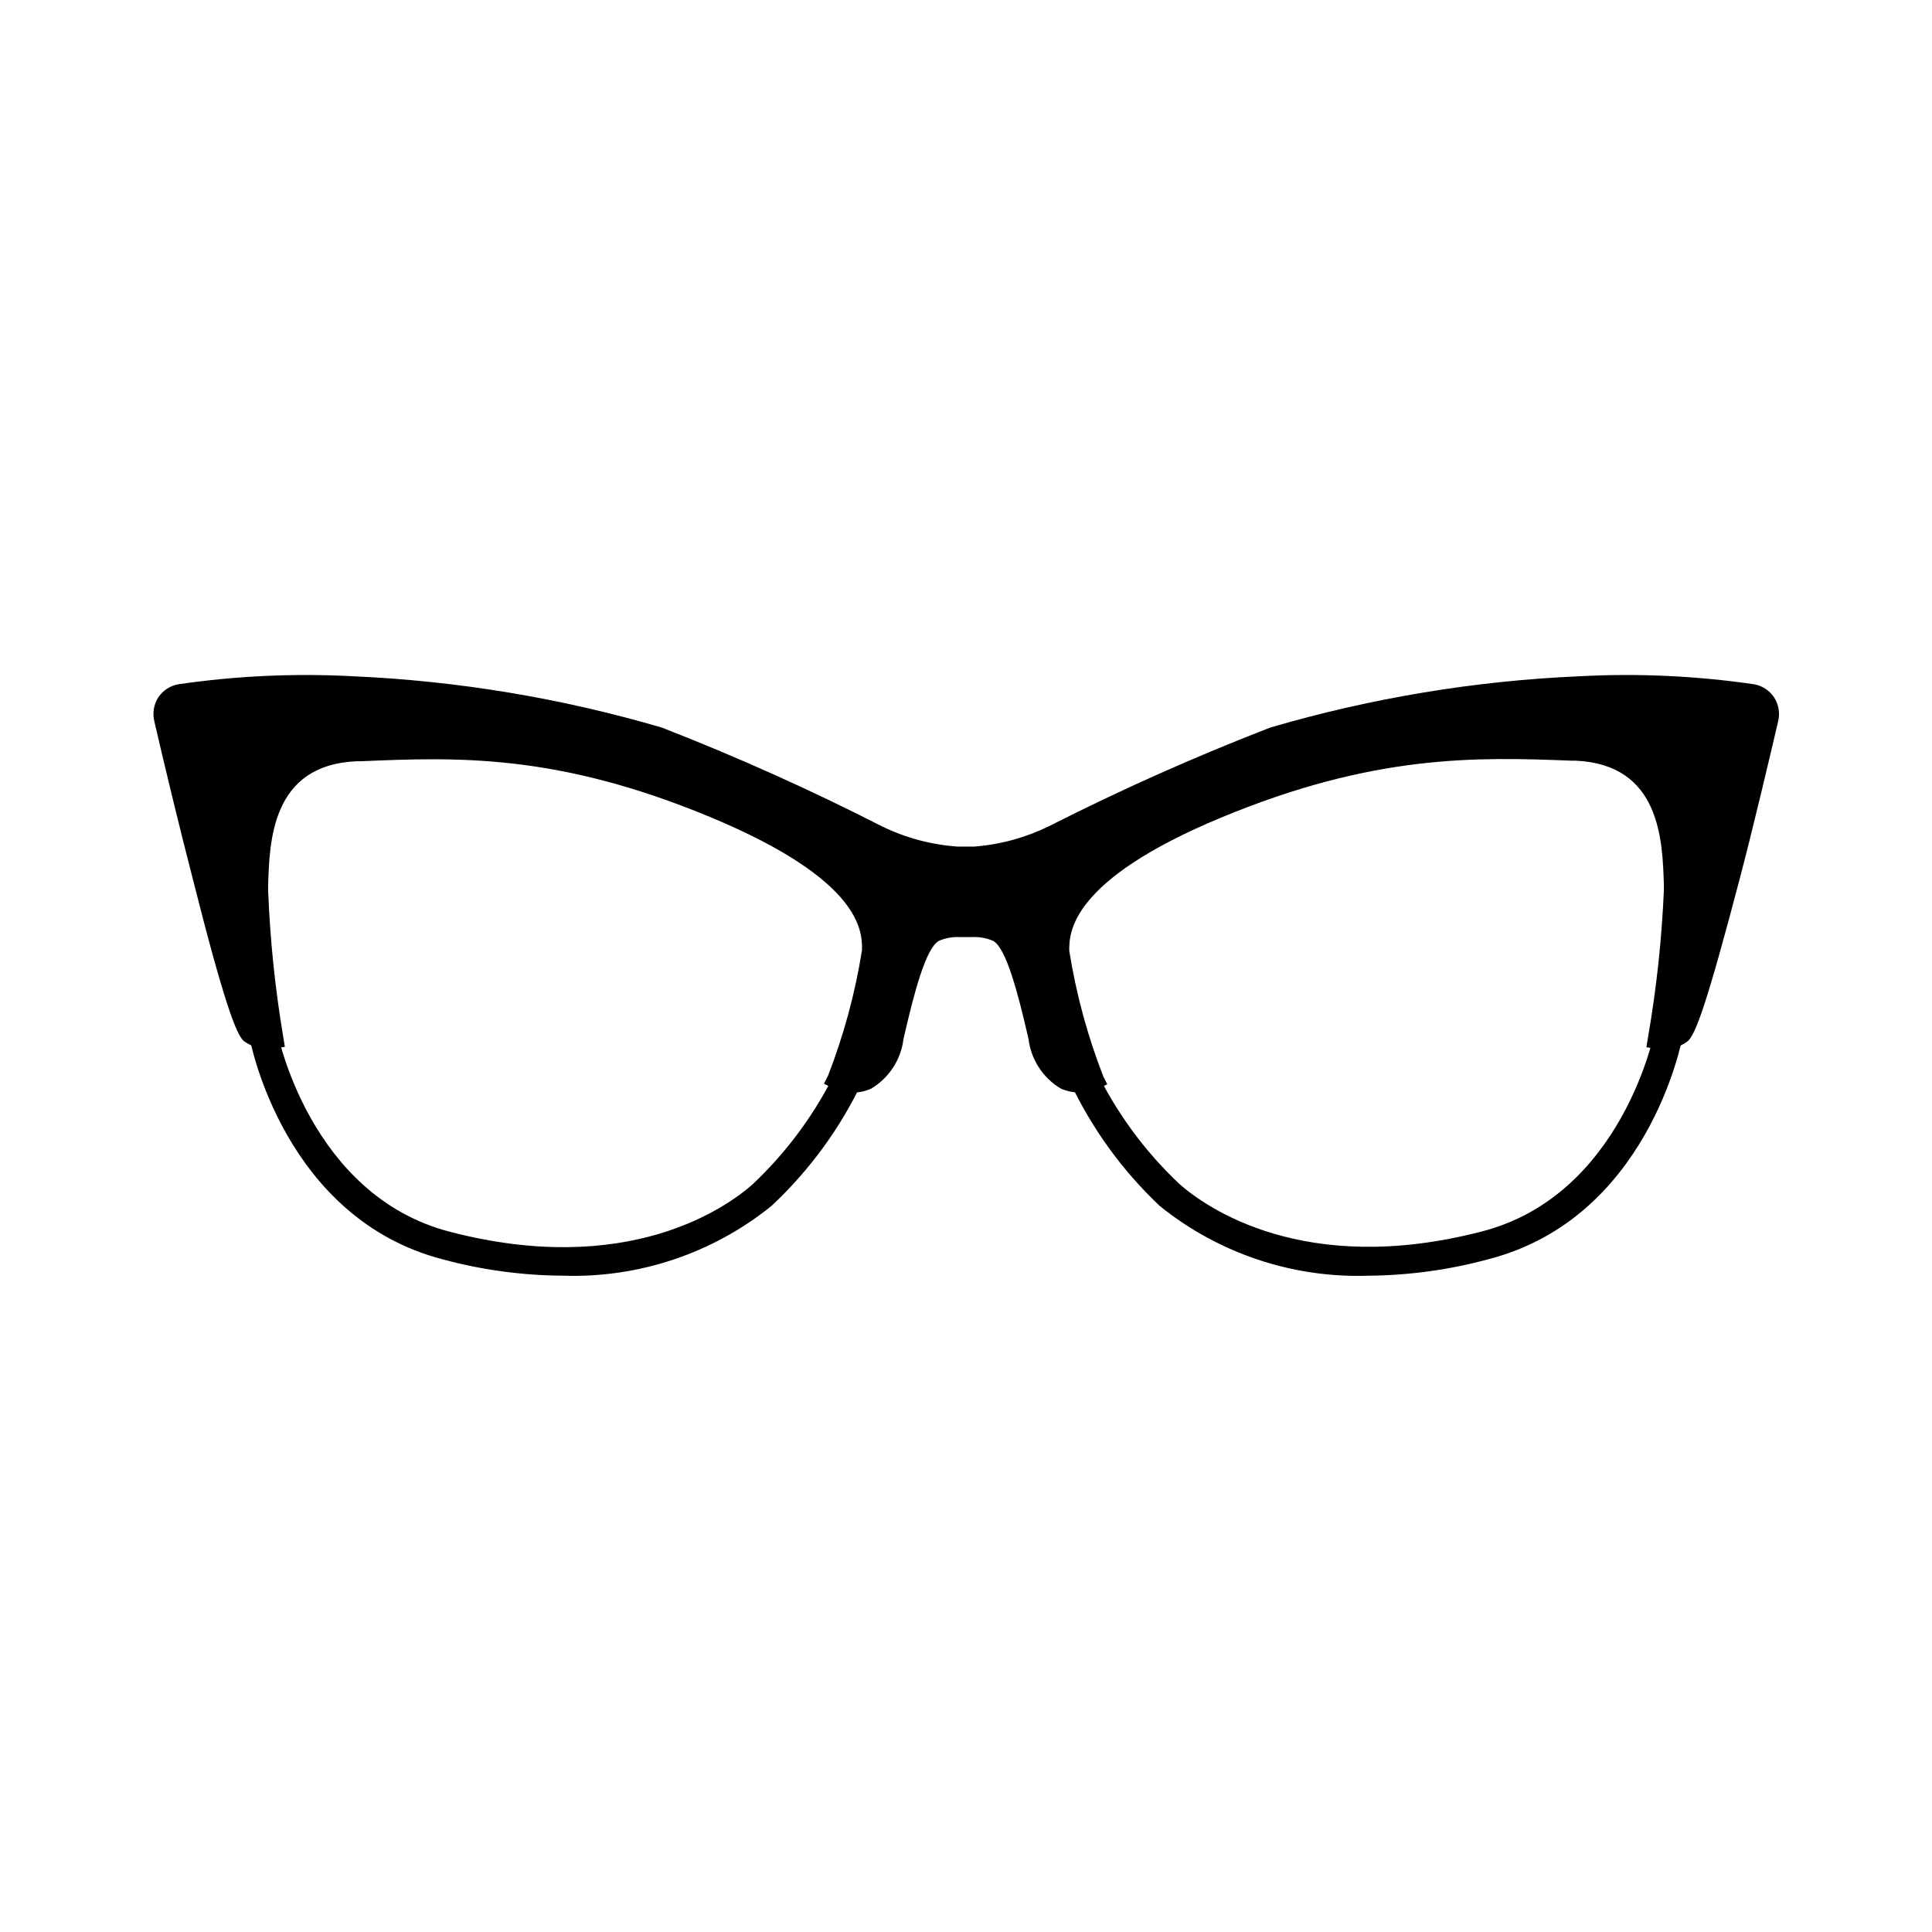<?xml version="1.0" encoding="UTF-8"?>
<!-- The Best Svg Icon site in the world: iconSvg.co, Visit us! https://iconsvg.co -->
<svg fill="#000000" width="800px" height="800px" version="1.1" viewBox="144 144 512 512" xmlns="http://www.w3.org/2000/svg">
 <g>
  <path d="m293.24 482.07c-10.789-0.059-21.527-1.516-31.941-4.336-41.816-10.883-50.883-57.082-51.238-59.047l7.406-1.359c0 0.402 8.613 43.48 45.746 53.102 47.207 12.293 73.355-6.5 80.207-12.543 9.297-8.762 16.898-19.164 22.418-30.684l6.852 3.125c-5.898 12.516-14.125 23.801-24.234 33.25-15.594 12.586-35.188 19.145-55.215 18.492z"/>
  <path d="m614.12 328.76c-1.23-1.832-3.164-3.07-5.34-3.43-15.309-2.231-30.801-2.938-46.25-2.113-27.754 1.211-55.262 5.781-81.918 13.602-19.977 7.731-39.547 16.457-58.645 26.148-6.215 3.039-12.953 4.871-19.852 5.391h-4.281c-7.004-0.48-13.844-2.312-20.152-5.391-18.977-9.691-38.434-18.418-58.289-26.148-26.629-7.812-54.098-12.379-81.82-13.602-15.449-0.824-30.941-0.117-46.25 2.113-2.176 0.359-4.106 1.598-5.34 3.43-1.211 1.859-1.609 4.133-1.109 6.297 2.316 10.078 6.801 28.719 10.078 41.312 8.562 33.957 11.688 41.664 13.602 43.477 2.422 1.809 5.484 2.539 8.465 2.016l2.469-0.453-0.402-2.469c-2.184-12.93-3.531-25.992-4.031-39.094v-0.957c0.352-12.043 0.906-32.195 23.477-33.152h1.109c25.191-1.059 51.742-2.168 92.5 14.762 40.758 16.93 40.305 30.684 40.305 35.266-1.805 11.355-4.809 22.484-8.969 33.203l-1.109 2.215 2.215 1.16h0.004c1.723 0.785 3.594 1.195 5.488 1.207 1.656-0.008 3.285-0.367 4.789-1.055 4.727-2.809 7.887-7.644 8.562-13.102 2.82-12.395 5.945-24.133 9.371-26.047 1.777-0.77 3.711-1.113 5.644-1.008h3.125-0.004c1.934-0.102 3.867 0.242 5.644 1.008 3.426 1.914 6.551 13.652 9.371 26.047 0.676 5.457 3.84 10.293 8.562 13.102 3.219 1.387 6.863 1.387 10.078 0l2.215-1.16-1.109-2.215 0.004-0.004c-4.16-10.715-7.168-21.844-8.969-33.199 0-4.586 0-18.539 40.305-35.266 40.305-16.727 67.258-16.074 92.699-15.066h1.109c22.57 0.957 23.125 21.109 23.477 33.152v1.109c-0.562 13.141-1.977 26.234-4.231 39.195l-0.402 2.469 2.469 0.453c2.977 0.547 6.051-0.184 8.465-2.016 2.066-1.762 5.039-9.672 13.906-43.48 3.527-13.402 8.211-33.352 10.078-41.312l-0.004 0.004c0.531-2.195 0.129-4.512-1.109-6.398z"/>
  <path d="m506.75 482.07c-20.094 0.703-39.77-5.863-55.418-18.492-10.047-9.496-18.203-20.812-24.031-33.352l6.852-3.125c5.523 11.523 13.121 21.922 22.422 30.684 6.852 6.047 33 24.836 80.207 12.543 37.129-9.621 45.645-52.699 45.746-53.102l7.406 1.359c-0.352 1.965-9.422 48.164-51.238 59.047v0.004c-10.414 2.852-21.148 4.344-31.945 4.434z"/>
 </g>
</svg>